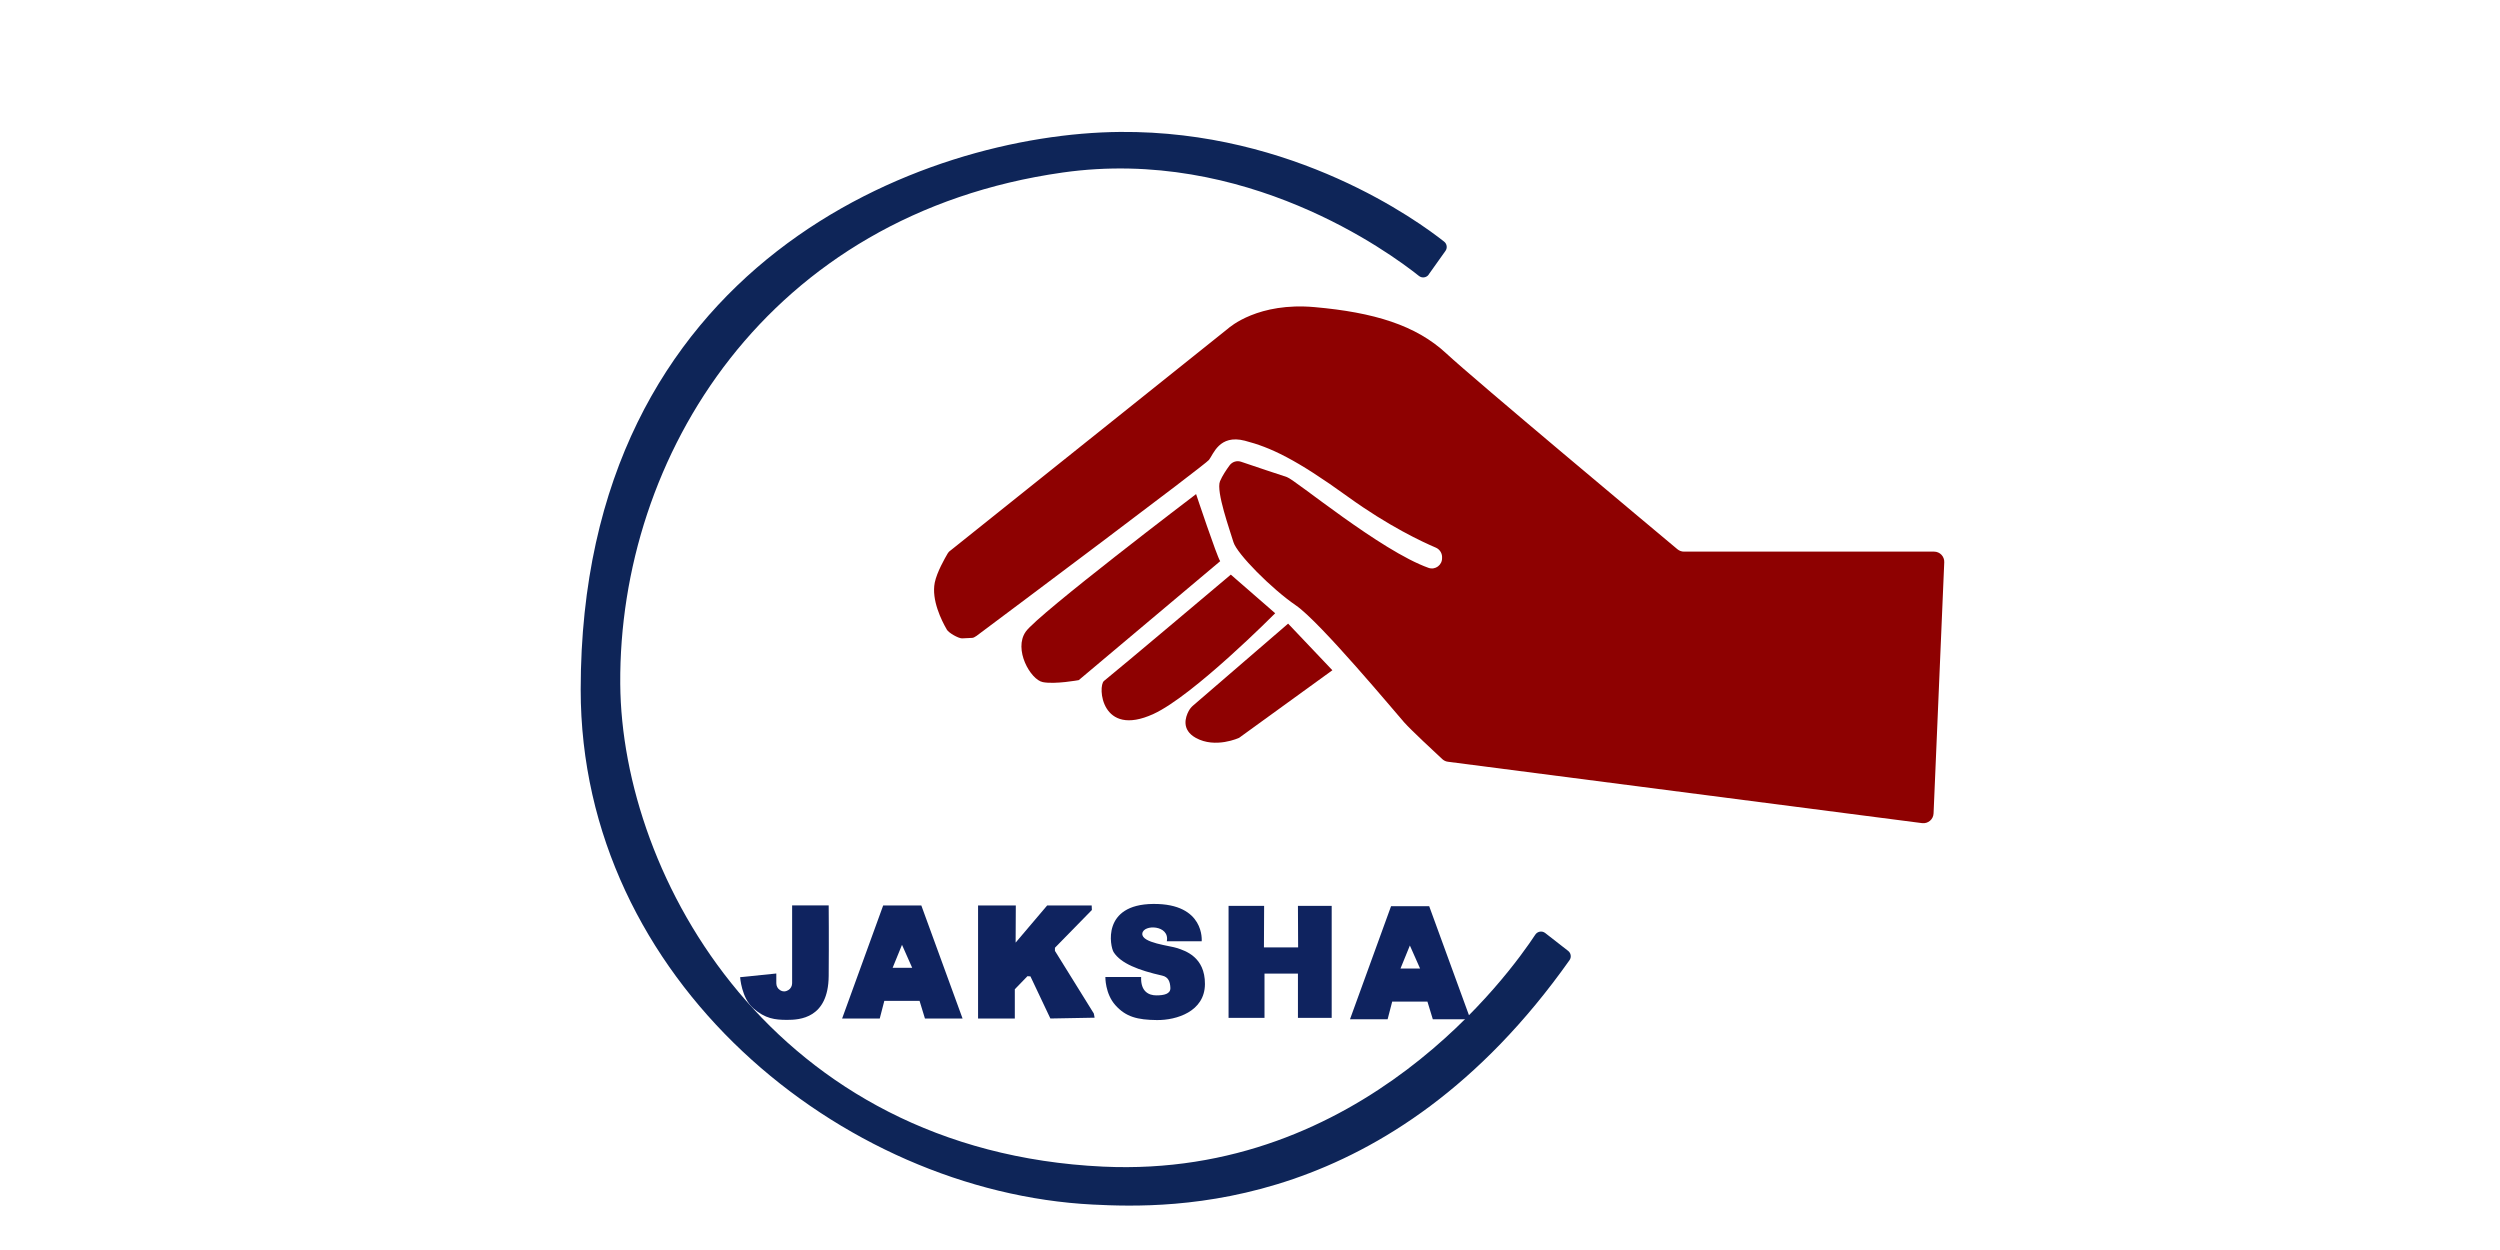 <?xml version="1.0" encoding="UTF-8"?><svg id="Layer_1" xmlns="http://www.w3.org/2000/svg" xmlns:xlink="http://www.w3.org/1999/xlink" viewBox="0 0 400 200"><defs><style>.cls-1{fill:#8e0101;}.cls-2{fill:#0f235f;}.cls-3{fill:#0e2558;}.cls-4{filter:url(#drop-shadow-1);}</style><filter id="drop-shadow-1" x="80.64" y="8.64" width="242.88" height="196.32" filterUnits="userSpaceOnUse"><feOffset dx="2" dy="7"/><feGaussianBlur result="blur" stdDeviation="4"/><feFlood flood-color="#000" flood-opacity=".64"/><feComposite in2="blur" operator="in"/><feComposite in="SourceGraphic"/></filter></defs><g class="cls-4"><path class="cls-3" d="M226.58,36.93l2.69-3.78c.34-.47.25-1.13-.21-1.49-4.14-3.28-24.03-17.78-51.84-17.55-31.36.25-86.27,20.9-86.31,89.18-.03,46.53,41.72,80.41,81.93,82.44,12.54.63,47.56,1.51,76.28-39.1.34-.47.24-1.13-.22-1.49l-3.67-2.86c-.5-.39-1.23-.27-1.58.26-4.07,6.19-27.69,39.07-69.16,37.12-52.76-2.48-77.04-46.3-77.25-77.25-.25-36.41,23.54-75.12,70.81-81.81,29.18-4.13,52.25,12.78,56.98,16.55.49.39,1.2.29,1.57-.22Z"/><path class="cls-1" d="M150.03,81.12l44.28-35.41s.05-.04.08-.06c.41-.37,4.96-4.32,13.96-3.51,9.44.84,16.18,2.87,21.07,7.42,4.55,4.23,33.03,28.02,36.97,31.32.29.24.66.38,1.04.38h40.02c.93,0,1.67.77,1.63,1.7l-1.71,40.19c-.04.96-.89,1.67-1.84,1.55l-75.86-9.82c-.34-.04-.65-.19-.9-.42-1.21-1.12-4.98-4.62-6.11-5.89-1.35-1.52-13.44-16.06-17.32-18.71s-9.44-8.26-9.99-10.12-2.82-8.13-2.15-9.74c.37-.88,1.03-1.86,1.54-2.55.42-.57,1.16-.8,1.83-.57,2.02.68,6.22,2.1,7.33,2.45,1.33.42,15,11.8,22.67,14.53,1.08.38,2.2-.46,2.16-1.6v-.2c-.03-.63-.42-1.19-1-1.44-2.12-.9-7.55-3.43-14.05-8.13-8.39-6.07-12.43-7.92-16.52-8.98-4.09-1.05-5.02,2.19-5.73,3.08-.67.83-32.43,24.6-36.53,27.66-.28.21-.99.81-1.34.81l-1.64.08c-.58,0-2.13-.88-2.42-1.39-.87-1.49-2.49-4.77-1.94-7.53.34-1.68,1.63-3.92,2.07-4.67.1-.17.23-.31.38-.43Z"/><path class="cls-1" d="M189.37,72.04s3.35,10.05,3.86,10.75l-22.63,19.03s-3.79.7-5.75.32c-1.96-.38-4.74-5.25-2.72-8.09,2.02-2.84,27.25-22,27.25-22Z"/><path class="cls-1" d="M194.93,84.94l7.1,6.18s-13.08,13.19-19.49,16.12c-8.39,3.84-8.93-4.47-7.9-5.29,2.39-1.91,20.29-17.01,20.29-17.01Z"/><path class="cls-1" d="M204.1,92.78l7.08,7.46-14.92,10.81s-3.79,1.77-6.95,0c-2.31-1.3-1.65-3.3-1.12-4.29.18-.33.41-.62.69-.86l15.22-13.12Z"/><path class="cls-2" d="M124.74,137.87v12.44c0,.45-.22.87-.6,1.1-.35.22-.83.34-1.35,0-.37-.24-.58-.65-.58-1.09v-1.56l-5.79.59s.22,3.35,2.12,4.99,3.42,1.84,5.4,1.84,6.59-.22,6.65-7.02c.05-5.77,0-11.3,0-11.3h-5.86Z"/><path class="cls-2" d="M145.43,137.87h-6.12l-6.57,18.09h6.02l.73-2.82h5.64l.86,2.82h6.02l-6.6-18.09ZM140.82,147.85l1.5-3.68,1.63,3.68h-3.12Z"/><path class="cls-2" d="M226.69,137.99h-6.12l-6.57,18.09h6.02l.73-2.82h5.64l.86,2.82h6.02l-6.6-18.09ZM222.08,147.96l1.5-3.68,1.63,3.68h-3.12Z"/><polygon class="cls-2" points="154.49 137.87 154.49 155.96 160.37 155.96 160.37 151.28 162.39 149.19 162.87 149.22 166.06 155.96 173.14 155.83 173.01 155.16 166.79 145.14 166.79 144.64 172.7 138.6 172.67 137.87 165.55 137.87 160.5 143.82 160.53 137.87 154.49 137.87"/><path class="cls-2" d="M184.68,143.6h5.59s.57-6.04-7.74-5.97c-8.31.06-6.9,6.85-6.35,7.71,1.14,1.8,3.96,2.9,7.78,3.76.98.22,1.26.98,1.3,1.96s-1.03,1.2-2.24,1.2-2.53-.6-2.44-2.94h-5.72s-.06,2.66,1.61,4.52,3.51,2.34,6.64,2.37,7.65-1.36,7.68-5.75-3.22-5.34-4.39-5.75-5.78-.82-5.63-2.34,4.43-1.39,3.92,1.23Z"/><polygon class="cls-2" points="194.57 137.94 194.57 155.86 200.32 155.86 200.32 148.78 205.67 148.78 205.67 155.86 211.07 155.86 211.07 137.94 205.67 137.94 205.7 144.58 200.23 144.58 200.26 137.94 194.57 137.94"/></g></svg>